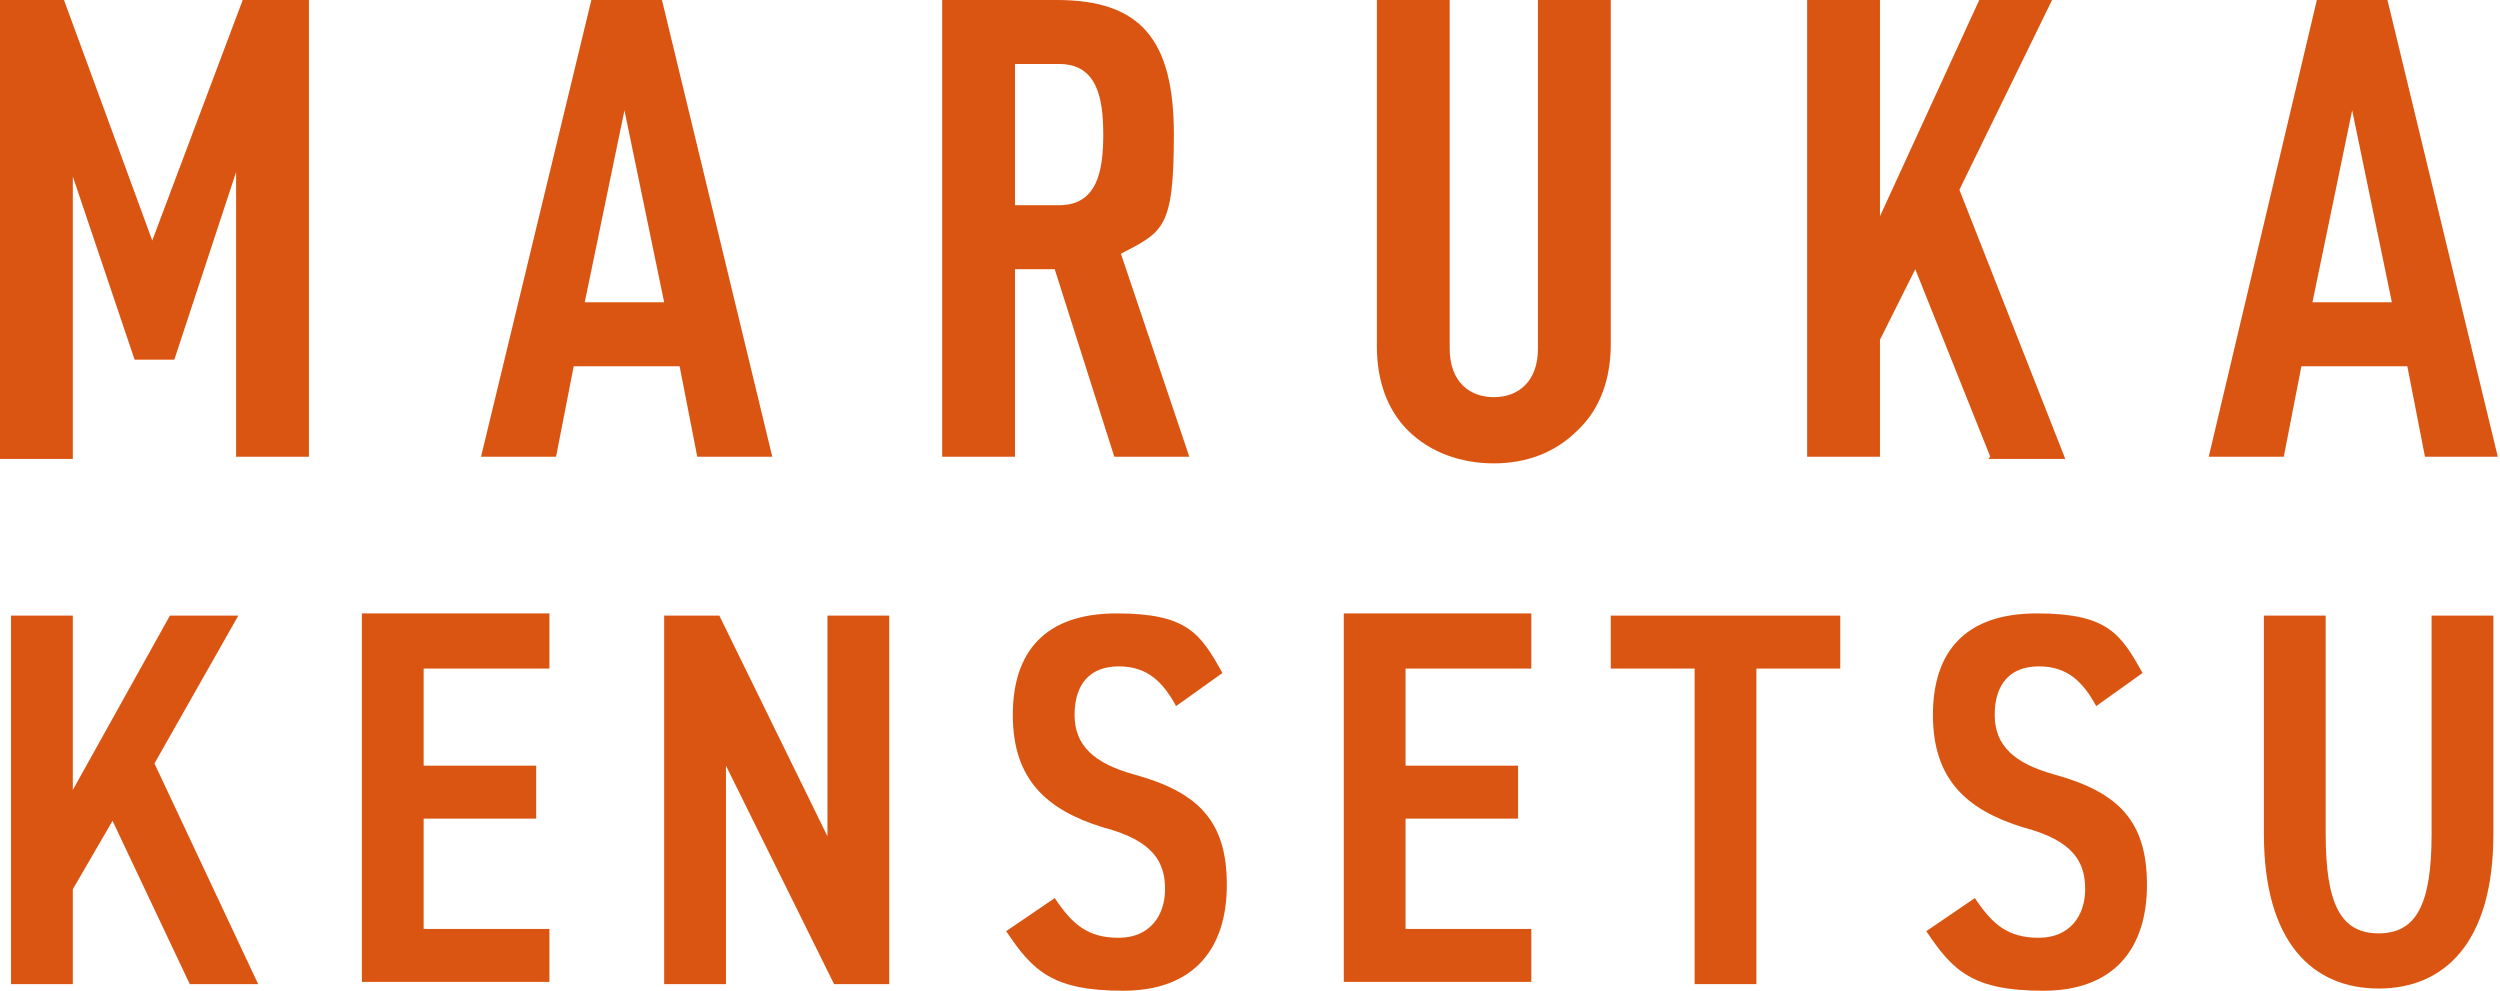 <?xml version="1.0" encoding="UTF-8"?>
<svg xmlns="http://www.w3.org/2000/svg" version="1.1" viewBox="0 0 113.3 44.9">
  <defs>
    <style>
      .cls-1 {
        fill: #da5511;
      }
    </style>
  </defs>
  <!-- Generator: Adobe Illustrator 28.7.1, SVG Export Plug-In . SVG Version: 1.2.0 Build 142)  -->
  <g>
    <g id="_レイヤー_1" data-name="レイヤー_1">
      <g>
        <path class="cls-1" d="M8.6,44.6l-3.5-7.4-1.8,3.1v4.3H.5v-16.7h2.8v7.9l4.4-7.9h3.1l-3.8,6.7,4.7,10h-3.1Z"/>
        <path class="cls-1" d="M24.9,27.9v2.4h-5.7v4.4h5.1v2.4h-5.1v5h5.7v2.4h-8.5v-16.7h8.5Z"/>
        <path class="cls-1" d="M40.3,27.9v16.7h-2.5l-4.9-9.9v9.9h-2.8v-16.7h2.5l4.9,10v-10h2.8Z"/>
        <path class="cls-1" d="M53.3,32c-.6-1.1-1.3-1.8-2.6-1.8s-2,.8-2,2.2.9,2.2,2.7,2.7c2.9.8,4.2,2.1,4.2,5s-1.5,4.8-4.7,4.8-4.1-.9-5.3-2.7l2.2-1.5c.8,1.2,1.5,1.8,2.9,1.8s2.1-1,2.1-2.2-.5-2.2-2.8-2.8c-2.6-.8-4.1-2.2-4.1-5.1s1.5-4.6,4.7-4.6,3.8.9,4.8,2.7l-2.1,1.5Z"/>
        <path class="cls-1" d="M69.4,27.9v2.4h-5.7v4.4h5.1v2.4h-5.1v5h5.7v2.4h-8.5v-16.7h8.5Z"/>
        <path class="cls-1" d="M83.4,27.9v2.4h-3.8v14.3h-2.8v-14.3h-3.8v-2.4h10.3Z"/>
        <path class="cls-1" d="M95,32c-.6-1.1-1.3-1.8-2.6-1.8s-2,.8-2,2.2.9,2.2,2.7,2.7c2.9.8,4.2,2.1,4.2,5s-1.5,4.8-4.7,4.8-4.1-.9-5.3-2.7l2.2-1.5c.8,1.2,1.5,1.8,2.9,1.8s2.1-1,2.1-2.2-.5-2.2-2.8-2.8c-2.6-.8-4.1-2.2-4.1-5.1s1.5-4.6,4.7-4.6,3.8.9,4.8,2.7l-2.1,1.5Z"/>
        <path class="cls-1" d="M113,27.9v9.9c0,4.9-2.2,7-5.2,7s-5.2-2.1-5.2-7v-9.9h2.8v9.9c0,3.2.7,4.5,2.4,4.5s2.4-1.3,2.4-4.5v-9.9h2.8Z"/>
        <g>
          <path class="cls-1" d="M10.7,20.7V7.8l-2.8,8.5h-1.8L3.3,8v12.8H0V0h2.9l4,10.9L11,0h3v20.7h-3.3Z"/>
          <path class="cls-1" d="M31.6,20.7l-.8-4.1h-4.8l-.8,4.1h-3.4L26.8,0h3.2l5,20.7h-3.4ZM28.3,5l-1.8,8.7h3.6l-1.8-8.7Z"/>
          <path class="cls-1" d="M50.5,20.7l-2.7-8.5h-1.8v8.5h-3.3V0h5.2c3.8,0,5.3,1.8,5.3,6.1s-.5,4.4-2.4,5.4l3.1,9.2h-3.4ZM48,2.9h-2v6.4h2c1.7,0,2-1.5,2-3.2s-.3-3.2-2-3.2Z"/>
          <path class="cls-1" d="M71.5,19.5c-1,1-2.3,1.5-3.8,1.5s-2.9-.5-3.9-1.5c-.9-.9-1.4-2.2-1.4-3.8V0h3.3v15.8c0,1.5.9,2.2,2,2.2s2-.7,2-2.2V0h3.3v15.6c0,1.6-.5,2.9-1.4,3.8Z"/>
          <path class="cls-1" d="M90.2,20.7l-3.4-8.5-1.6,3.2v5.3h-3.3V0h3.3v9.8l4.5-9.8h3.3l-4.2,8.6,4.8,12.2h-3.5Z"/>
          <path class="cls-1" d="M109.9,20.7l-.8-4.1h-4.8l-.8,4.1h-3.4L105,0h3.2l5,20.7h-3.4ZM106.6,5l-1.8,8.7h3.6l-1.8-8.7Z"/>
        </g>
      </g>
    </g>
  </g>
</svg>
